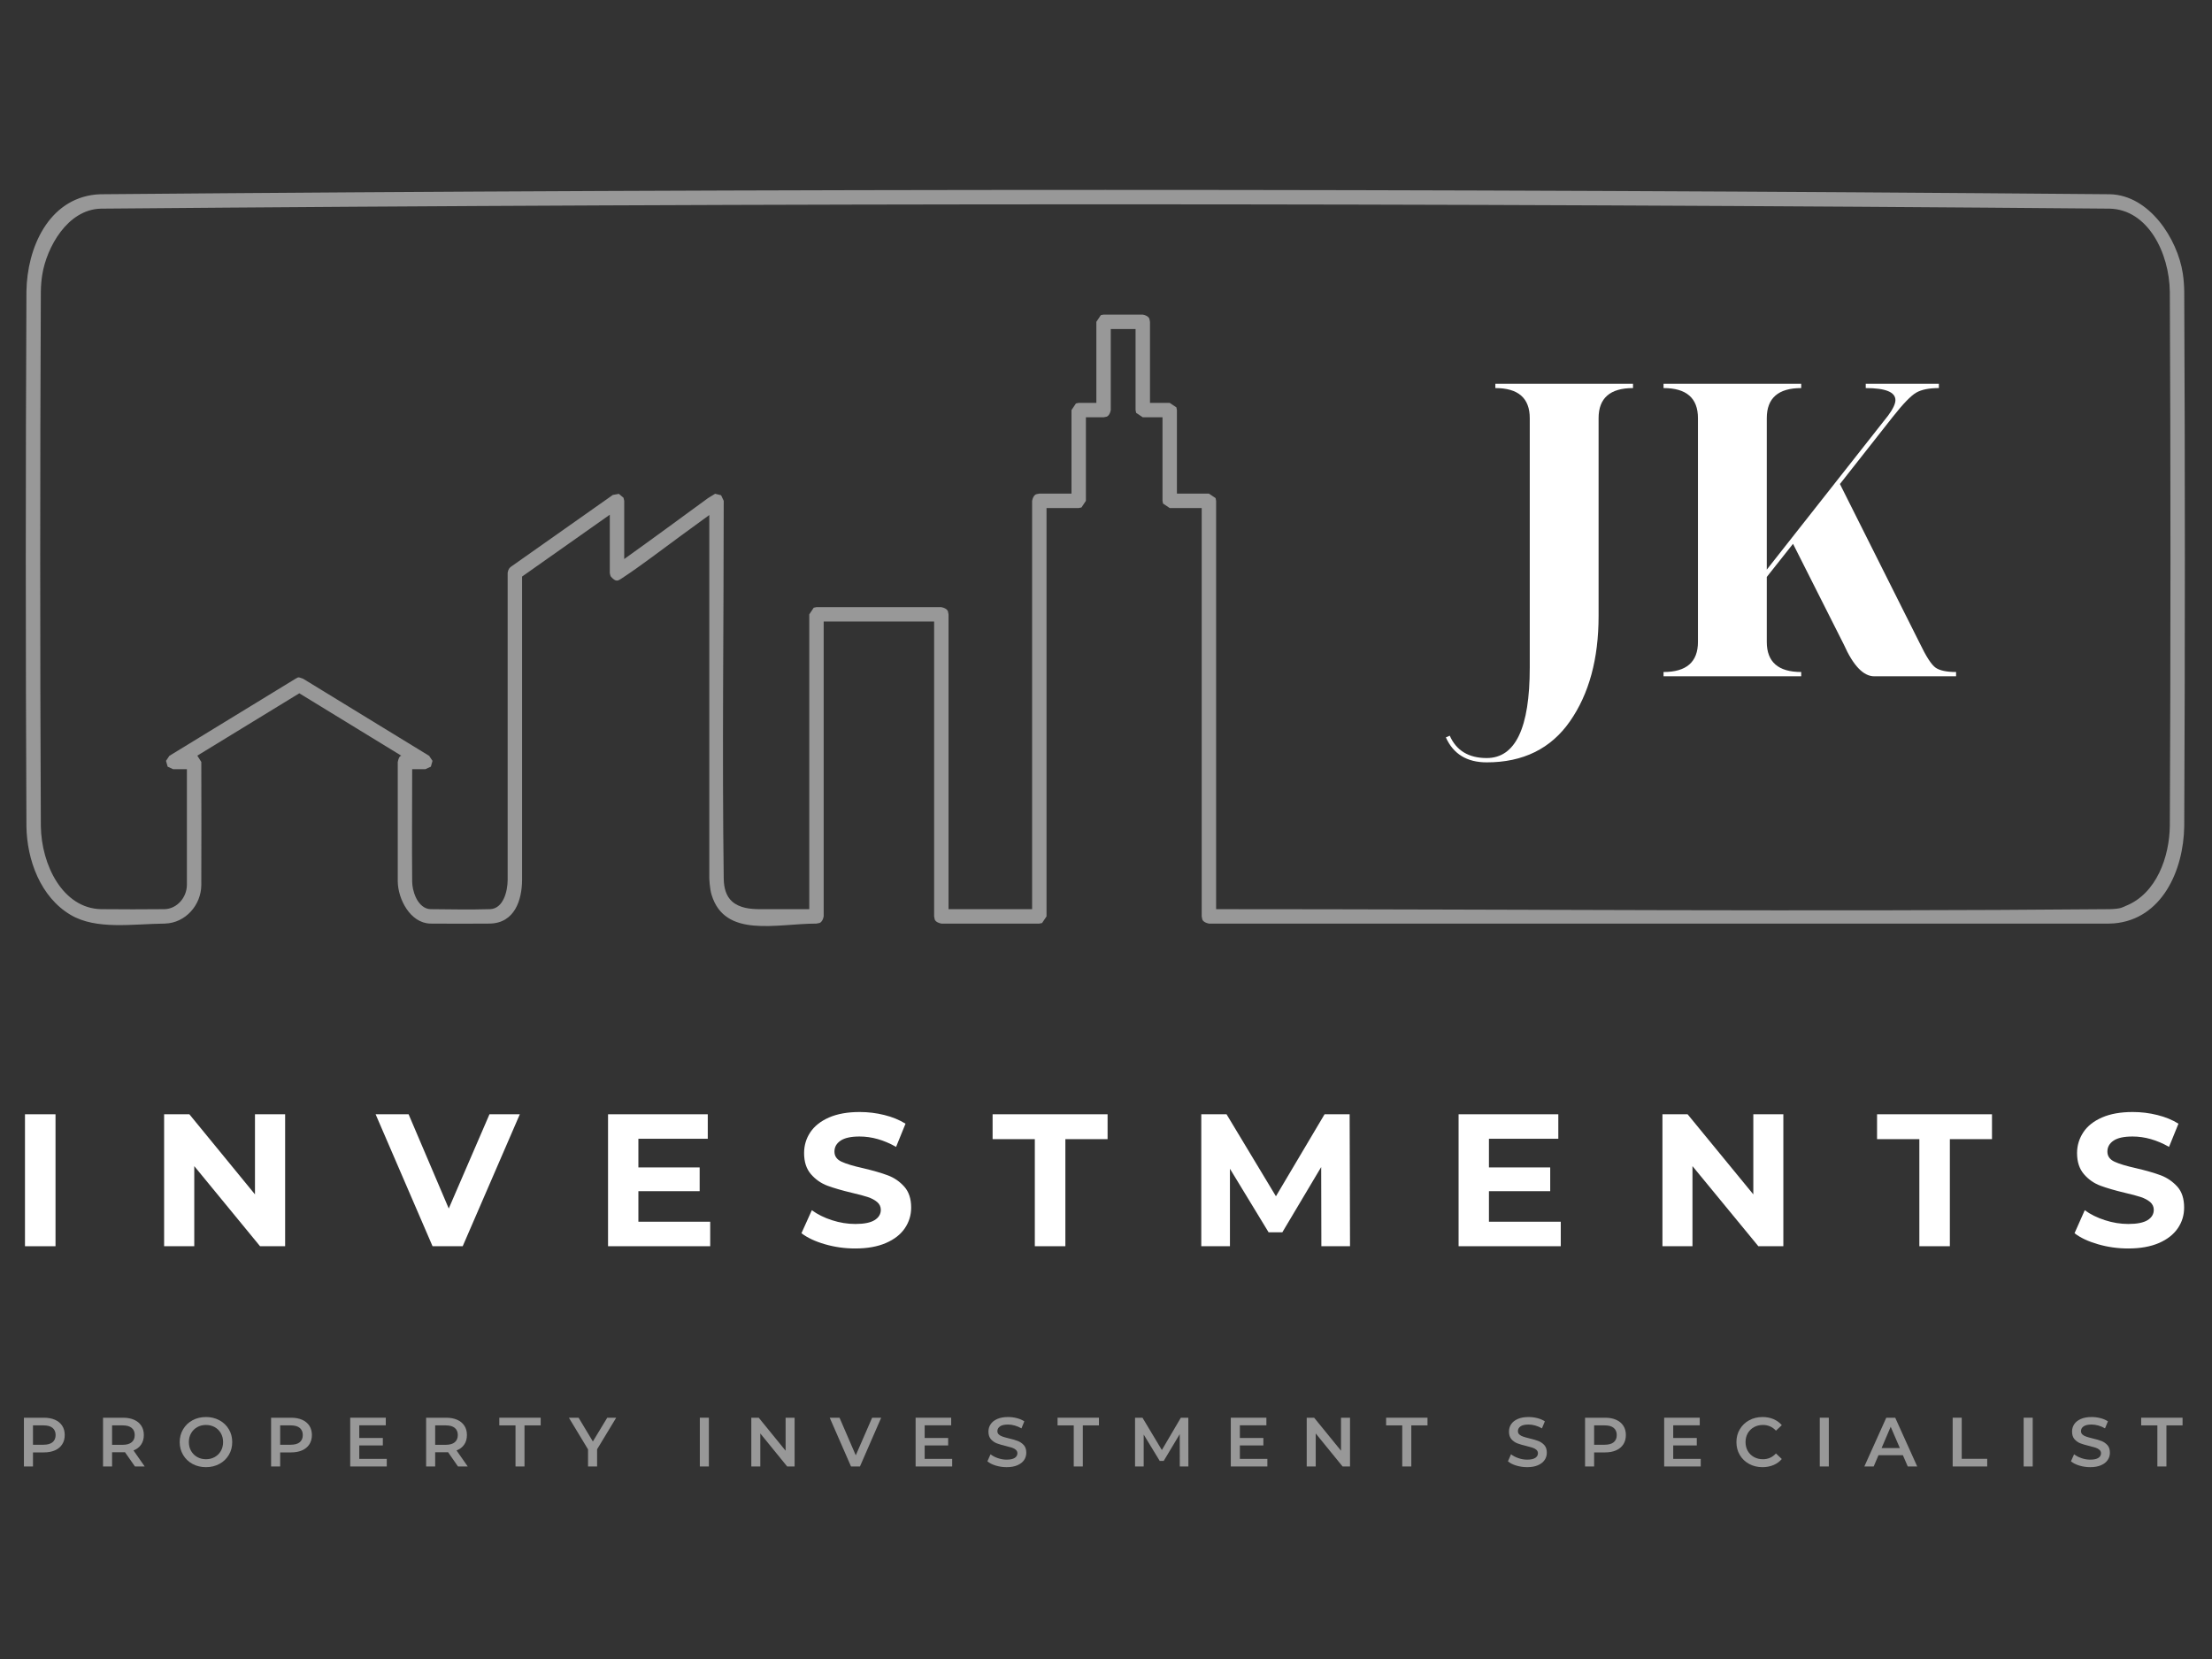 <?xml version="1.0" encoding="UTF-8" standalone="no"?>
<!DOCTYPE svg PUBLIC "-//W3C//DTD SVG 1.1//EN" "http://www.w3.org/Graphics/SVG/1.1/DTD/svg11.dtd">
<svg width="100%" height="100%" viewBox="0 0 800 600" version="1.1" xmlns="http://www.w3.org/2000/svg" xmlns:xlink="http://www.w3.org/1999/xlink" xml:space="preserve" xmlns:serif="http://www.serif.com/" style="fill-rule:evenodd;clip-rule:evenodd;stroke-linejoin:round;stroke-miterlimit:1.414;">
    <rect x="0" y="0" width="800" height="600" fill="#333333" stroke="none"/>
    <g id="JK-Investments" serif:id="JK Investments" transform="matrix(2.005,0,0,2.005,-648.789,-688.325)">
        <g transform="matrix(0.72,0,0,0.72,-213.14,162.153)">
            <g transform="matrix(3.939,0,0,3.939,-2778.24,-2058.21)">
                <rect x="896.154" y="657.265" width="1.942" height="8.393" style="fill:white;fill-rule:nonzero;"/>
                <path d="M912.7,657.265L912.7,665.657L911.105,665.657L906.921,660.562L906.921,665.657L905.003,665.657L905.003,657.265L906.609,657.265L910.782,662.36L910.782,657.265L912.7,657.265Z" style="fill:white;fill-rule:nonzero;"/>
                <path d="M927.627,657.265L923.994,665.657L922.076,665.657L918.455,657.265L920.553,657.265L923.107,663.259L925.697,657.265L927.627,657.265Z" style="fill:white;fill-rule:nonzero;"/>
                <path d="M939.736,664.099L939.736,665.657L933.238,665.657L933.238,657.265L939.581,657.265L939.581,658.823L935.168,658.823L935.168,660.646L939.065,660.646L939.065,662.156L935.168,662.156L935.168,664.099L939.736,664.099Z" style="fill:white;fill-rule:nonzero;"/>
                <path d="M948.956,665.801C948.293,665.801 947.652,665.711 947.032,665.531C946.413,665.352 945.915,665.118 945.539,664.83L946.199,663.367C946.559,663.631 946.986,663.843 947.482,664.003C947.977,664.163 948.473,664.242 948.968,664.242C949.52,664.242 949.928,664.161 950.191,663.997C950.455,663.833 950.587,663.615 950.587,663.343C950.587,663.143 950.509,662.978 950.353,662.846C950.197,662.714 949.998,662.608 949.754,662.528C949.51,662.448 949.18,662.36 948.765,662.264C948.125,662.112 947.602,661.96 947.194,661.809C946.786,661.657 946.437,661.413 946.145,661.077C945.853,660.742 945.707,660.294 945.707,659.734C945.707,659.247 945.839,658.805 946.103,658.41C946.367,658.014 946.764,657.7 947.296,657.468C947.827,657.237 948.477,657.121 949.244,657.121C949.78,657.121 950.303,657.185 950.815,657.313C951.326,657.44 951.774,657.624 952.158,657.864L951.558,659.339C950.783,658.899 950.008,658.679 949.232,658.679C948.689,658.679 948.287,658.767 948.027,658.943C947.767,659.119 947.638,659.351 947.638,659.638C947.638,659.926 947.787,660.14 948.087,660.28C948.387,660.42 948.845,660.558 949.46,660.694C950.099,660.845 950.623,660.997 951.031,661.149C951.438,661.301 951.788,661.541 952.08,661.869C952.371,662.196 952.517,662.64 952.517,663.199C952.517,663.679 952.383,664.117 952.116,664.512C951.848,664.908 951.446,665.222 950.911,665.453C950.375,665.685 949.724,665.801 948.956,665.801Z" style="fill:white;fill-rule:nonzero;"/>
                <path d="M960.382,658.847L957.697,658.847L957.697,657.265L965.01,657.265L965.01,658.847L962.325,658.847L962.325,665.657L960.382,665.657L960.382,658.847Z" style="fill:white;fill-rule:nonzero;"/>
                <path d="M978.607,665.657L978.595,660.622L976.125,664.77L975.25,664.77L972.792,660.73L972.792,665.657L970.969,665.657L970.969,657.265L972.576,657.265L975.717,662.48L978.81,657.265L980.405,657.265L980.429,665.657L978.607,665.657Z" style="fill:white;fill-rule:nonzero;"/>
                <path d="M993.833,664.099L993.833,665.657L987.335,665.657L987.335,657.265L993.677,657.265L993.677,658.823L989.265,658.823L989.265,660.646L993.162,660.646L993.162,662.156L989.265,662.156L989.265,664.099L993.833,664.099Z" style="fill:white;fill-rule:nonzero;"/>
                <path d="M1007.99,657.265L1007.99,665.657L1006.4,665.657L1002.21,660.562L1002.21,665.657L1000.3,665.657L1000.3,657.265L1001.9,657.265L1006.08,662.36L1006.08,657.265L1007.99,657.265Z" style="fill:white;fill-rule:nonzero;"/>
                <path d="M1016.64,658.847L1013.95,658.847L1013.95,657.265L1021.26,657.265L1021.26,658.847L1018.58,658.847L1018.58,665.657L1016.64,665.657L1016.64,658.847Z" style="fill:white;fill-rule:nonzero;"/>
                <path d="M1029.92,665.801C1029.26,665.801 1028.62,665.711 1028,665.531C1027.38,665.352 1026.88,665.118 1026.51,664.83L1027.16,663.367C1027.52,663.631 1027.95,663.843 1028.45,664.003C1028.94,664.163 1029.44,664.242 1029.93,664.242C1030.49,664.242 1030.89,664.161 1031.16,663.997C1031.42,663.833 1031.55,663.615 1031.55,663.343C1031.55,663.143 1031.47,662.978 1031.32,662.846C1031.16,662.714 1030.96,662.608 1030.72,662.528C1030.47,662.448 1030.15,662.36 1029.73,662.264C1029.09,662.112 1028.57,661.96 1028.16,661.809C1027.75,661.657 1027.4,661.413 1027.11,661.077C1026.82,660.742 1026.67,660.294 1026.67,659.734C1026.67,659.247 1026.81,658.805 1027.07,658.41C1027.33,658.014 1027.73,657.7 1028.26,657.468C1028.79,657.237 1029.44,657.121 1030.21,657.121C1030.75,657.121 1031.27,657.185 1031.78,657.313C1032.29,657.44 1032.74,657.624 1033.12,657.864L1032.52,659.339C1031.75,658.899 1030.97,658.679 1030.2,658.679C1029.65,658.679 1029.25,658.767 1028.99,658.943C1028.73,659.119 1028.6,659.351 1028.6,659.638C1028.6,659.926 1028.75,660.14 1029.05,660.28C1029.35,660.42 1029.81,660.558 1030.42,660.694C1031.07,660.845 1031.59,660.997 1032,661.149C1032.4,661.301 1032.75,661.541 1033.05,661.869C1033.34,662.196 1033.48,662.64 1033.48,663.199C1033.48,663.679 1033.35,664.117 1033.08,664.512C1032.81,664.908 1032.41,665.222 1031.88,665.453C1031.34,665.685 1030.69,665.801 1029.92,665.801Z" style="fill:white;fill-rule:nonzero;"/>
            </g>
            <g transform="matrix(1.454,0,0,1.454,-948.527,-98.322)">
                <path d="M1172.62,484.938C1173.35,484.938 1173.99,485.058 1174.53,485.298C1175.07,485.538 1175.48,485.882 1175.77,486.33C1176.06,486.778 1176.2,487.31 1176.2,487.926C1176.2,488.534 1176.06,489.064 1175.77,489.516C1175.48,489.968 1175.07,490.314 1174.53,490.554C1173.99,490.794 1173.35,490.914 1172.62,490.914L1170.73,490.914L1170.73,493.338L1169.17,493.338L1169.17,484.938L1172.62,484.938ZM1172.55,489.594C1173.23,489.594 1173.75,489.45 1174.1,489.162C1174.45,488.874 1174.63,488.462 1174.63,487.926C1174.63,487.39 1174.45,486.978 1174.1,486.69C1173.75,486.402 1173.23,486.258 1172.55,486.258L1170.73,486.258L1170.73,489.594L1172.55,489.594Z" style="fill:rgb(152,152,152);fill-rule:nonzero;"/>
                <path d="M1188.3,493.338L1186.58,490.878C1186.51,490.886 1186.4,490.89 1186.26,490.89L1184.36,490.89L1184.36,493.338L1182.8,493.338L1182.8,484.938L1186.26,484.938C1186.99,484.938 1187.62,485.058 1188.16,485.298C1188.7,485.538 1189.11,485.882 1189.4,486.33C1189.69,486.778 1189.83,487.31 1189.83,487.926C1189.83,488.558 1189.68,489.102 1189.37,489.558C1189.06,490.014 1188.62,490.354 1188.05,490.578L1189.98,493.338L1188.3,493.338ZM1188.26,487.926C1188.26,487.39 1188.09,486.978 1187.73,486.69C1187.38,486.402 1186.87,486.258 1186.18,486.258L1184.36,486.258L1184.36,489.606L1186.18,489.606C1186.87,489.606 1187.38,489.46 1187.73,489.168C1188.09,488.876 1188.26,488.462 1188.26,487.926Z" style="fill:rgb(152,152,152);fill-rule:nonzero;"/>
                <path d="M1200.54,493.458C1199.68,493.458 1198.91,493.272 1198.22,492.9C1197.53,492.528 1196.99,492.012 1196.6,491.352C1196.21,490.692 1196.01,489.954 1196.01,489.138C1196.01,488.322 1196.21,487.584 1196.6,486.924C1196.99,486.264 1197.53,485.748 1198.22,485.376C1198.91,485.004 1199.68,484.818 1200.54,484.818C1201.39,484.818 1202.16,485.004 1202.85,485.376C1203.54,485.748 1204.08,486.262 1204.47,486.918C1204.87,487.574 1205.06,488.314 1205.06,489.138C1205.06,489.962 1204.87,490.702 1204.47,491.358C1204.08,492.014 1203.54,492.528 1202.85,492.9C1202.16,493.272 1201.39,493.458 1200.54,493.458ZM1200.54,492.09C1201.1,492.09 1201.6,491.964 1202.05,491.712C1202.5,491.46 1202.85,491.108 1203.11,490.656C1203.36,490.204 1203.49,489.698 1203.49,489.138C1203.49,488.578 1203.36,488.072 1203.11,487.62C1202.85,487.168 1202.5,486.816 1202.05,486.564C1201.6,486.312 1201.1,486.186 1200.54,486.186C1199.98,486.186 1199.47,486.312 1199.03,486.564C1198.58,486.816 1198.23,487.168 1197.97,487.62C1197.71,488.072 1197.59,488.578 1197.59,489.138C1197.59,489.698 1197.71,490.204 1197.97,490.656C1198.23,491.108 1198.58,491.46 1199.03,491.712C1199.47,491.964 1199.98,492.09 1200.54,492.09Z" style="fill:rgb(152,152,152);fill-rule:nonzero;"/>
                <path d="M1215.21,484.938C1215.94,484.938 1216.58,485.058 1217.12,485.298C1217.65,485.538 1218.07,485.882 1218.36,486.33C1218.64,486.778 1218.79,487.31 1218.79,487.926C1218.79,488.534 1218.64,489.064 1218.36,489.516C1218.07,489.968 1217.65,490.314 1217.12,490.554C1216.58,490.794 1215.94,490.914 1215.21,490.914L1213.32,490.914L1213.32,493.338L1211.76,493.338L1211.76,484.938L1215.21,484.938ZM1215.14,489.594C1215.82,489.594 1216.34,489.45 1216.69,489.162C1217.04,488.874 1217.22,488.462 1217.22,487.926C1217.22,487.39 1217.04,486.978 1216.69,486.69C1216.34,486.402 1215.82,486.258 1215.14,486.258L1213.32,486.258L1213.32,489.594L1215.14,489.594Z" style="fill:rgb(152,152,152);fill-rule:nonzero;"/>
                <path d="M1231.69,492.03L1231.69,493.338L1225.39,493.338L1225.39,484.938L1231.52,484.938L1231.52,486.246L1226.95,486.246L1226.95,488.43L1231.01,488.43L1231.01,489.714L1226.95,489.714L1226.95,492.03L1231.69,492.03Z" style="fill:rgb(152,152,152);fill-rule:nonzero;"/>
                <path d="M1243.96,493.338L1242.25,490.878C1242.18,490.886 1242.07,490.89 1241.92,490.89L1240.03,490.89L1240.03,493.338L1238.47,493.338L1238.47,484.938L1241.92,484.938C1242.65,484.938 1243.29,485.058 1243.83,485.298C1244.37,485.538 1244.78,485.882 1245.07,486.33C1245.36,486.778 1245.5,487.31 1245.5,487.926C1245.5,488.558 1245.35,489.102 1245.04,489.558C1244.73,490.014 1244.29,490.354 1243.71,490.578L1245.64,493.338L1243.96,493.338ZM1243.93,487.926C1243.93,487.39 1243.75,486.978 1243.4,486.69C1243.05,486.402 1242.53,486.258 1241.85,486.258L1240.03,486.258L1240.03,489.606L1241.85,489.606C1242.53,489.606 1243.05,489.46 1243.4,489.168C1243.75,488.876 1243.93,488.462 1243.93,487.926Z" style="fill:rgb(152,152,152);fill-rule:nonzero;"/>
                <path d="M1253.87,486.258L1251.08,486.258L1251.08,484.938L1258.21,484.938L1258.21,486.258L1255.42,486.258L1255.42,493.338L1253.87,493.338L1253.87,486.258Z" style="fill:rgb(152,152,152);fill-rule:nonzero;"/>
                <path d="M1267.93,490.374L1267.93,493.338L1266.37,493.338L1266.37,490.398L1263.07,484.938L1264.74,484.938L1267.2,489.03L1269.68,484.938L1271.22,484.938L1267.93,490.374Z" style="fill:rgb(152,152,152);fill-rule:nonzero;"/>
                <rect x="1285.63" y="484.938" width="1.56" height="8.4" style="fill:rgb(152,152,152);fill-rule:nonzero;"/>
                <path d="M1301.96,484.938L1301.96,493.338L1300.68,493.338L1296.05,487.65L1296.05,493.338L1294.5,493.338L1294.5,484.938L1295.78,484.938L1300.41,490.626L1300.41,484.938L1301.96,484.938Z" style="fill:rgb(152,152,152);fill-rule:nonzero;"/>
                <path d="M1316.88,484.938L1313.22,493.338L1311.68,493.338L1308.01,484.938L1309.7,484.938L1312.5,491.418L1315.32,484.938L1316.88,484.938Z" style="fill:rgb(152,152,152);fill-rule:nonzero;"/>
                <path d="M1329.11,492.03L1329.11,493.338L1322.81,493.338L1322.81,484.938L1328.94,484.938L1328.94,486.246L1324.37,486.246L1324.37,488.43L1328.42,488.43L1328.42,489.714L1324.37,489.714L1324.37,492.03L1329.11,492.03Z" style="fill:rgb(152,152,152);fill-rule:nonzero;"/>
                <path d="M1338.49,493.458C1337.84,493.458 1337.21,493.366 1336.61,493.182C1336.01,492.998 1335.53,492.754 1335.18,492.45L1335.72,491.238C1336.06,491.51 1336.48,491.732 1336.98,491.904C1337.48,492.076 1337.99,492.162 1338.49,492.162C1339.11,492.162 1339.58,492.062 1339.89,491.862C1340.19,491.662 1340.35,491.398 1340.35,491.07C1340.35,490.83 1340.26,490.632 1340.09,490.476C1339.92,490.32 1339.7,490.198 1339.44,490.11C1339.17,490.022 1338.81,489.922 1338.36,489.81C1337.72,489.658 1337.2,489.506 1336.8,489.354C1336.41,489.202 1336.07,488.964 1335.78,488.64C1335.5,488.316 1335.36,487.878 1335.36,487.326C1335.36,486.862 1335.48,486.44 1335.74,486.06C1335.99,485.68 1336.37,485.378 1336.88,485.154C1337.38,484.93 1338.01,484.818 1338.74,484.818C1339.25,484.818 1339.76,484.882 1340.25,485.01C1340.75,485.138 1341.18,485.322 1341.54,485.562L1341.05,486.774C1340.68,486.558 1340.29,486.394 1339.89,486.282C1339.49,486.17 1339.11,486.114 1338.73,486.114C1338.11,486.114 1337.65,486.218 1337.36,486.426C1337.06,486.634 1336.9,486.91 1336.9,487.254C1336.9,487.494 1336.99,487.69 1337.16,487.842C1337.34,487.994 1337.55,488.114 1337.82,488.202C1338.08,488.29 1338.44,488.39 1338.9,488.502C1339.52,488.646 1340.03,488.796 1340.43,488.952C1340.83,489.108 1341.17,489.346 1341.46,489.666C1341.74,489.986 1341.88,490.418 1341.88,490.962C1341.88,491.426 1341.76,491.846 1341.51,492.222C1341.26,492.598 1340.87,492.898 1340.36,493.122C1339.85,493.346 1339.23,493.458 1338.49,493.458Z" style="fill:rgb(152,152,152);fill-rule:nonzero;"/>
                <path d="M1350.06,486.258L1347.27,486.258L1347.27,484.938L1354.4,484.938L1354.4,486.258L1351.62,486.258L1351.62,493.338L1350.06,493.338L1350.06,486.258Z" style="fill:rgb(152,152,152);fill-rule:nonzero;"/>
                <path d="M1368.33,493.338L1368.32,487.77L1365.56,492.378L1364.87,492.378L1362.11,487.842L1362.11,493.338L1360.62,493.338L1360.62,484.938L1361.9,484.938L1365.24,490.506L1368.51,484.938L1369.8,484.938L1369.81,493.338L1368.33,493.338Z" style="fill:rgb(152,152,152);fill-rule:nonzero;"/>
                <path d="M1383.42,492.03L1383.42,493.338L1377.12,493.338L1377.12,484.938L1383.25,484.938L1383.25,486.246L1378.68,486.246L1378.68,488.43L1382.73,488.43L1382.73,489.714L1378.68,489.714L1378.68,492.03L1383.42,492.03Z" style="fill:rgb(152,152,152);fill-rule:nonzero;"/>
                <path d="M1397.66,484.938L1397.66,493.338L1396.38,493.338L1391.75,487.65L1391.75,493.338L1390.2,493.338L1390.2,484.938L1391.48,484.938L1396.11,490.626L1396.11,484.938L1397.66,484.938Z" style="fill:rgb(152,152,152);fill-rule:nonzero;"/>
                <path d="M1406.66,486.258L1403.88,486.258L1403.88,484.938L1411.01,484.938L1411.01,486.258L1408.22,486.258L1408.22,493.338L1406.66,493.338L1406.66,486.258Z" style="fill:rgb(152,152,152);fill-rule:nonzero;"/>
                <path d="M1428.18,493.458C1427.53,493.458 1426.9,493.366 1426.3,493.182C1425.69,492.998 1425.22,492.754 1424.87,492.45L1425.4,491.238C1425.75,491.51 1426.17,491.732 1426.67,491.904C1427.17,492.076 1427.67,492.162 1428.18,492.162C1428.8,492.162 1429.27,492.062 1429.58,491.862C1429.88,491.662 1430.04,491.398 1430.04,491.07C1430.04,490.83 1429.95,490.632 1429.78,490.476C1429.61,490.32 1429.39,490.198 1429.12,490.11C1428.86,490.022 1428.5,489.922 1428.05,489.81C1427.4,489.658 1426.89,489.506 1426.49,489.354C1426.1,489.202 1425.76,488.964 1425.47,488.64C1425.19,488.316 1425.05,487.878 1425.05,487.326C1425.05,486.862 1425.17,486.44 1425.42,486.06C1425.67,485.68 1426.06,485.378 1426.56,485.154C1427.07,484.93 1427.69,484.818 1428.43,484.818C1428.94,484.818 1429.44,484.882 1429.94,485.01C1430.44,485.138 1430.87,485.322 1431.23,485.562L1430.73,486.774C1430.37,486.558 1429.98,486.394 1429.58,486.282C1429.18,486.17 1428.79,486.114 1428.42,486.114C1427.8,486.114 1427.34,486.218 1427.04,486.426C1426.74,486.634 1426.59,486.91 1426.59,487.254C1426.59,487.494 1426.68,487.69 1426.85,487.842C1427.02,487.994 1427.24,488.114 1427.51,488.202C1427.77,488.29 1428.13,488.39 1428.59,488.502C1429.21,488.646 1429.72,488.796 1430.12,488.952C1430.52,489.108 1430.86,489.346 1431.15,489.666C1431.43,489.986 1431.57,490.418 1431.57,490.962C1431.57,491.426 1431.45,491.846 1431.19,492.222C1430.94,492.598 1430.56,492.898 1430.05,493.122C1429.54,493.346 1428.91,493.458 1428.18,493.458Z" style="fill:rgb(152,152,152);fill-rule:nonzero;"/>
                <path d="M1441.62,484.938C1442.35,484.938 1442.98,485.058 1443.52,485.298C1444.06,485.538 1444.47,485.882 1444.76,486.33C1445.05,486.778 1445.19,487.31 1445.19,487.926C1445.19,488.534 1445.05,489.064 1444.76,489.516C1444.47,489.968 1444.06,490.314 1443.52,490.554C1442.98,490.794 1442.35,490.914 1441.62,490.914L1439.72,490.914L1439.72,493.338L1438.16,493.338L1438.16,484.938L1441.62,484.938ZM1441.55,489.594C1442.23,489.594 1442.74,489.45 1443.09,489.162C1443.44,488.874 1443.62,488.462 1443.62,487.926C1443.62,487.39 1443.44,486.978 1443.09,486.69C1442.74,486.402 1442.23,486.258 1441.55,486.258L1439.72,486.258L1439.72,489.594L1441.55,489.594Z" style="fill:rgb(152,152,152);fill-rule:nonzero;"/>
                <path d="M1458.09,492.03L1458.09,493.338L1451.79,493.338L1451.79,484.938L1457.92,484.938L1457.92,486.246L1453.35,486.246L1453.35,488.43L1457.41,488.43L1457.41,489.714L1453.35,489.714L1453.35,492.03L1458.09,492.03Z" style="fill:rgb(152,152,152);fill-rule:nonzero;"/>
                <path d="M1468.73,493.458C1467.88,493.458 1467.11,493.272 1466.43,492.9C1465.74,492.528 1465.21,492.014 1464.82,491.358C1464.43,490.702 1464.24,489.962 1464.24,489.138C1464.24,488.314 1464.43,487.574 1464.83,486.918C1465.22,486.262 1465.76,485.748 1466.44,485.376C1467.12,485.004 1467.89,484.818 1468.74,484.818C1469.42,484.818 1470.05,484.938 1470.62,485.178C1471.19,485.418 1471.67,485.766 1472.06,486.222L1471.05,487.17C1470.44,486.514 1469.7,486.186 1468.81,486.186C1468.23,486.186 1467.72,486.312 1467.26,486.564C1466.81,486.816 1466.45,487.166 1466.19,487.614C1465.94,488.062 1465.81,488.57 1465.81,489.138C1465.81,489.706 1465.94,490.214 1466.19,490.662C1466.45,491.11 1466.81,491.46 1467.26,491.712C1467.72,491.964 1468.23,492.09 1468.81,492.09C1469.7,492.09 1470.44,491.758 1471.05,491.094L1472.06,492.054C1471.67,492.51 1471.19,492.858 1470.62,493.098C1470.04,493.338 1469.41,493.458 1468.73,493.458Z" style="fill:rgb(152,152,152);fill-rule:nonzero;"/>
                <rect x="1478.6" y="484.938" width="1.56" height="8.4" style="fill:rgb(152,152,152);fill-rule:nonzero;"/>
                <path d="M1492.92,491.394L1488.72,491.394L1487.89,493.338L1486.28,493.338L1490.06,484.938L1491.6,484.938L1495.39,493.338L1493.76,493.338L1492.92,491.394ZM1492.4,490.17L1490.82,486.498L1489.25,490.17L1492.4,490.17Z" style="fill:rgb(152,152,152);fill-rule:nonzero;"/>
                <path d="M1501.5,484.938L1503.06,484.938L1503.06,492.018L1507.45,492.018L1507.45,493.338L1501.5,493.338L1501.5,484.938Z" style="fill:rgb(152,152,152);fill-rule:nonzero;"/>
                <rect x="1513.73" y="484.938" width="1.56" height="8.4" style="fill:rgb(152,152,152);fill-rule:nonzero;"/>
                <path d="M1525.2,493.458C1524.55,493.458 1523.92,493.366 1523.32,493.182C1522.71,492.998 1522.24,492.754 1521.88,492.45L1522.42,491.238C1522.77,491.51 1523.19,491.732 1523.69,491.904C1524.19,492.076 1524.69,492.162 1525.2,492.162C1525.82,492.162 1526.29,492.062 1526.6,491.862C1526.9,491.662 1527.06,491.398 1527.06,491.07C1527.06,490.83 1526.97,490.632 1526.8,490.476C1526.63,490.32 1526.41,490.198 1526.14,490.11C1525.88,490.022 1525.52,489.922 1525.07,489.81C1524.42,489.658 1523.91,489.506 1523.51,489.354C1523.12,489.202 1522.78,488.964 1522.49,488.64C1522.21,488.316 1522.07,487.878 1522.07,487.326C1522.07,486.862 1522.19,486.44 1522.44,486.06C1522.69,485.68 1523.08,485.378 1523.58,485.154C1524.09,484.93 1524.71,484.818 1525.45,484.818C1525.96,484.818 1526.46,484.882 1526.96,485.01C1527.46,485.138 1527.88,485.322 1528.25,485.562L1527.75,486.774C1527.38,486.558 1527,486.394 1526.6,486.282C1526.2,486.17 1525.81,486.114 1525.44,486.114C1524.82,486.114 1524.36,486.218 1524.06,486.426C1523.76,486.634 1523.61,486.91 1523.61,487.254C1523.61,487.494 1523.7,487.69 1523.87,487.842C1524.04,487.994 1524.26,488.114 1524.53,488.202C1524.79,488.29 1525.15,488.39 1525.61,488.502C1526.23,488.646 1526.74,488.796 1527.14,488.952C1527.54,489.108 1527.88,489.346 1528.17,489.666C1528.45,489.986 1528.59,490.418 1528.59,490.962C1528.59,491.426 1528.47,491.846 1528.21,492.222C1527.96,492.598 1527.58,492.898 1527.07,493.122C1526.56,493.346 1525.93,493.458 1525.2,493.458Z" style="fill:rgb(152,152,152);fill-rule:nonzero;"/>
                <path d="M1536.77,486.258L1533.98,486.258L1533.98,484.938L1541.11,484.938L1541.11,486.258L1538.33,486.258L1538.33,493.338L1536.77,493.338L1536.77,486.258Z" style="fill:rgb(152,152,152);fill-rule:nonzero;"/>
            </g>
        </g>
        <g>
            <g transform="matrix(1.129,0,0,1.471,-333.985,-197.852)">
                <path d="M919.56,391.702C925.866,391.825 930.346,397.205 931.179,401.401C931.327,402.142 931.398,402.889 931.412,403.638C931.548,425.492 931.548,447.346 931.412,469.2C931.311,474.62 927.849,480.611 920.195,481.112C919.932,481.129 919.669,481.136 919.405,481.138L775.584,481.138C774.582,480.985 774.52,480.592 774.52,480.592L774.433,480.254L774.433,430.18L769.321,430.18L768.257,429.634L768.17,429.296L768.17,419.054L765.019,419.054L763.955,418.508L763.867,418.17L763.867,408.229L759.906,408.229L759.906,418.17C759.706,418.939 759.195,418.987 759.195,418.987L758.754,419.054L755.932,419.054L755.932,429.296L755.221,430.112L754.78,430.18L749.64,430.18L749.64,480.254L748.929,481.07L748.489,481.138L732.832,481.138C731.83,480.985 731.768,480.592 731.768,480.592L731.681,480.254L731.681,444.103L714.037,444.103L714.037,480.254C713.838,481.023 713.327,481.07 713.327,481.07L712.886,481.138C706.488,481.138 698.26,482.968 696.128,477.612C695.802,476.794 695.763,475.553 695.763,475.553L695.763,431.037C694.218,431.904 692.672,432.77 691.125,433.635C688.005,435.379 684.94,437.211 681.738,438.825C681.177,439.094 680.867,439.313 680.035,438.587C680.035,438.587 679.928,438.481 679.863,438.124L679.863,431L665.848,438.582L665.848,475.799C665.828,478.239 664.677,481.08 660.69,481.137C657.515,481.152 654.339,481.16 651.164,481.137C647.989,481.067 646.013,478.145 645.986,475.955L645.986,461.321C646.211,460.455 646.582,460.564 646.582,460.564L630.257,452.898L613.963,460.543L614.6,461.321C614.6,466.367 614.637,471.412 614.599,476.458C614.545,478.863 612.097,481.051 608.807,481.136C603.544,481.182 597.832,481.928 593.74,480.08C588.9,477.895 586.734,473.317 586.659,469.2C586.523,447.346 586.523,425.492 586.659,403.638C586.758,398.254 590.187,392.33 597.719,391.738C597.983,391.717 598.247,391.707 598.512,391.702C705.524,390.994 812.548,390.994 919.56,391.702ZM630.858,451.109L651.001,460.567L651.537,461.183L651.276,461.895L650.4,462.205L648.289,462.205C648.289,466.809 648.233,471.413 648.29,476.017C648.3,476.314 648.347,476.609 648.428,476.899C648.48,477.081 648.544,477.262 648.622,477.439C648.677,477.566 648.74,477.691 648.809,477.813C648.863,477.909 648.922,478.004 648.986,478.097C649.424,478.734 650.191,479.347 651.208,479.37C654.388,479.393 657.569,479.441 660.748,479.368C662.869,479.299 663.534,477.152 663.545,475.793L663.545,438.124C663.648,437.634 663.861,437.53 664.033,437.401L680.351,428.574L681.311,428.442L682.058,428.922L682.166,429.296L682.166,436.435C686.651,433.974 691.097,431.466 695.551,428.967L696.695,428.429L697.647,428.614L698.066,429.296C698.066,444.759 697.798,460.223 698.067,475.684C698.098,476.704 698.409,477.76 699.424,478.439C700.612,479.235 702.306,479.366 703.795,479.37L711.735,479.37L711.735,443.22L712.445,442.403L712.886,442.336L732.832,442.336C733.834,442.489 733.896,442.882 733.896,442.882L733.983,443.22L733.983,479.37L747.337,479.37L747.337,429.296C747.537,428.527 748.048,428.48 748.048,428.48L748.489,428.412L753.629,428.412L753.629,418.17L754.34,417.354L754.78,417.287L757.603,417.287L757.603,407.346L758.314,406.529L758.754,406.462L765.019,406.462C766.021,406.615 766.083,407.008 766.083,407.008L766.17,407.346L766.17,417.287L769.321,417.287L770.385,417.832L770.473,418.17L770.473,428.412L775.584,428.412L776.648,428.958L776.735,429.296L776.735,479.37C824.33,479.37 871.927,479.692 919.521,479.369C921.372,479.333 921.582,479.12 922.073,478.969C927.041,477.443 929.04,472.895 929.11,469.183C929.246,447.341 929.246,425.498 929.11,403.655C929.02,398.873 925.601,393.588 919.521,393.469C812.535,392.761 705.537,392.761 598.551,393.469C593.165,393.574 589.885,398.273 589.195,401.539C589.047,402.239 588.975,402.946 588.962,403.655C588.826,425.497 588.826,447.341 588.962,469.183C589.049,473.965 592.471,479.251 598.551,479.369C601.952,479.392 605.354,479.399 608.755,479.369C610.706,479.319 612.285,477.949 612.297,476.385L612.297,462.205L610.097,462.205L609.221,461.895L608.96,461.182L609.496,460.567L629.657,451.108C630.107,450.976 629.899,450.826 630.858,451.109Z" style="fill:rgb(152,152,152);fill-rule:nonzero;"/>
            </g>
            <g transform="matrix(1.806,0,0,1.806,-253.601,-358.717)">
                <path d="M468.087,464.429C470.952,464.429 472.384,461.421 472.384,455.406L472.384,430.484C472.384,428.479 471.238,427.476 468.947,427.476L468.947,427.046L482.697,427.046L482.697,427.476C480.405,427.476 479.259,428.479 479.259,430.484L479.259,450.249C479.259,454.518 478.307,458.02 476.402,460.755C474.497,463.491 471.725,464.859 468.087,464.859C466.111,464.859 464.75,464.028 464.005,462.367L464.392,462.195C465.051,463.684 466.283,464.429 468.087,464.429Z" style="fill:white;fill-rule:nonzero;"/>
                <path d="M485.746,427.046L499.496,427.046L499.496,427.476C497.204,427.476 496.058,428.479 496.058,430.484L496.058,445.609L508.175,430.226C508.662,429.567 508.906,429.052 508.906,428.679C508.906,427.877 507.918,427.476 505.941,427.476L505.941,427.046L513.246,427.046L513.246,427.476C512.272,427.476 511.52,427.626 510.99,427.927C510.46,428.228 509.665,429.052 508.605,430.398L503.363,437.058L511.312,452.914C511.971,454.289 512.508,455.119 512.923,455.406C513.339,455.692 514.019,455.835 514.964,455.835L514.964,456.265L506.8,456.265C505.712,456.265 504.695,455.205 503.75,453.085L498.679,443.031L496.058,446.339L496.058,452.828C496.058,454.833 497.204,455.835 499.496,455.835L499.496,456.265L485.746,456.265L485.746,455.835C488.037,455.835 489.183,454.833 489.183,452.828L489.183,430.484C489.183,428.479 488.037,427.476 485.746,427.476L485.746,427.046Z" style="fill:white;fill-rule:nonzero;"/>
            </g>
        </g>
    </g>
</svg>
